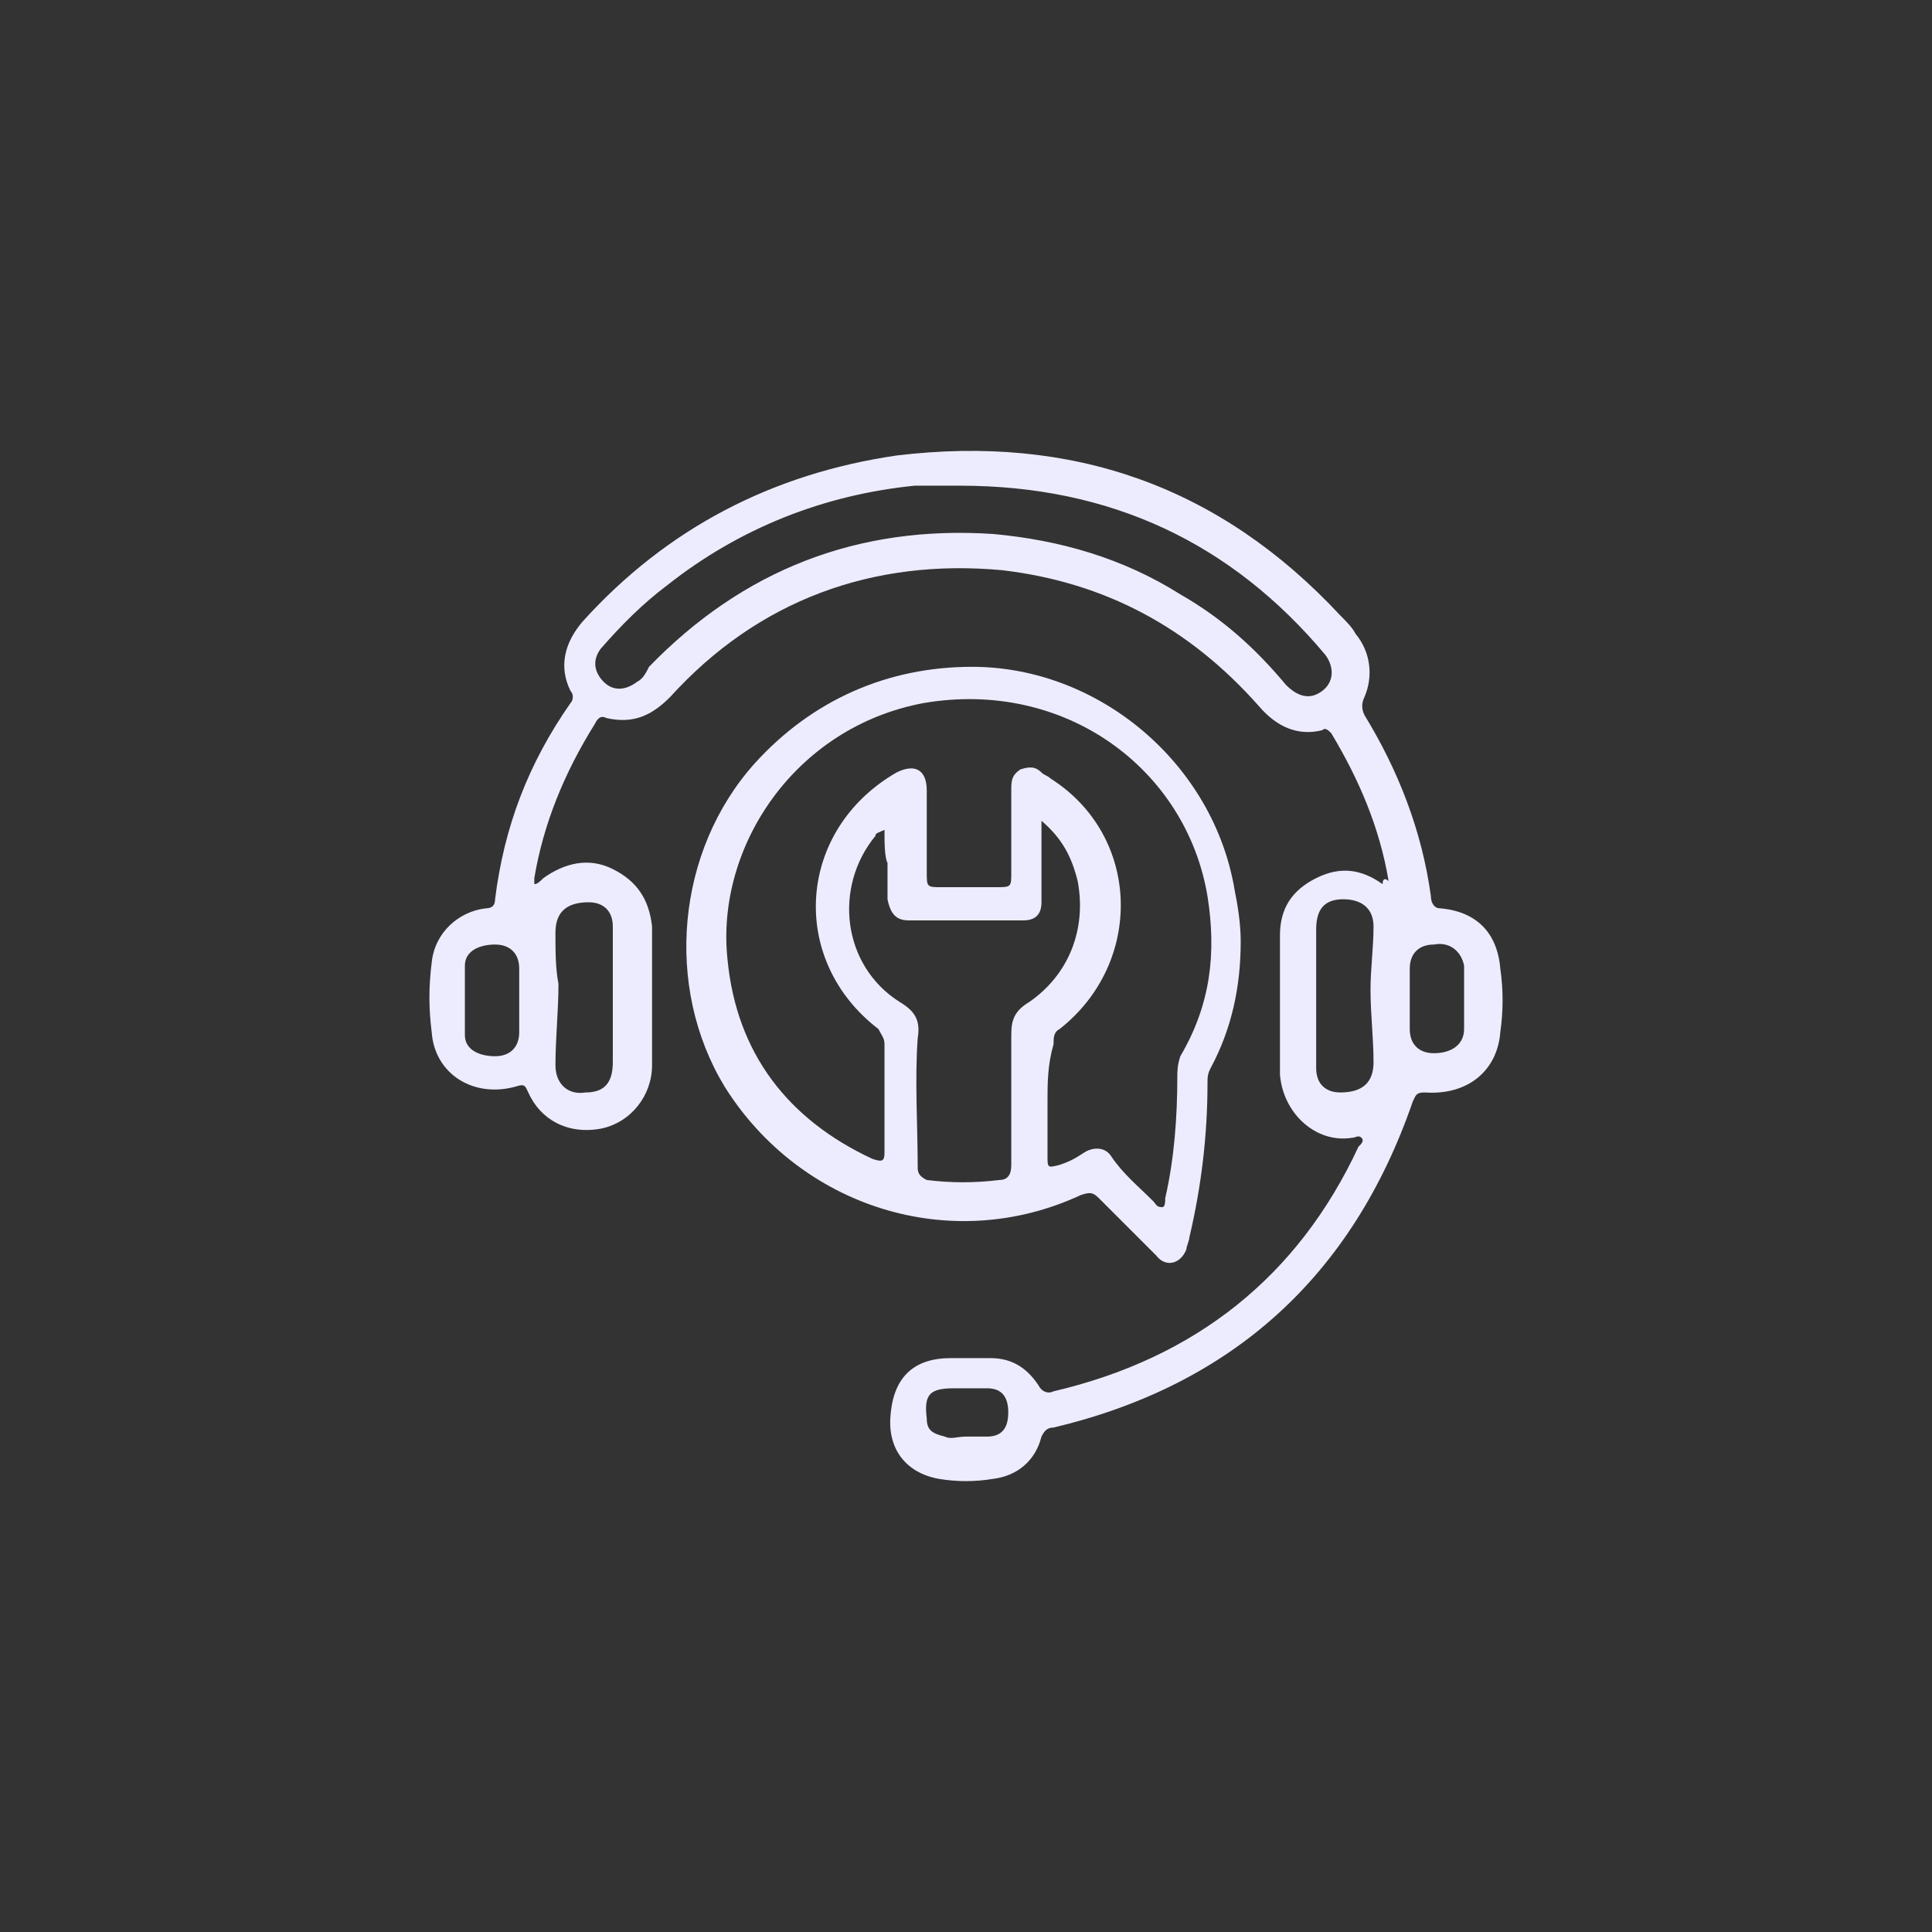 <svg width="64" height="64" viewBox="0 0 64 64" fill="none" xmlns="http://www.w3.org/2000/svg">
<rect x="0" y="0" width="64" height="64" fill="#333333" stroke="none"/>
<path d="M46 29.189C45.7 27.389 45 25.789 44.1 24.289C44 24.189 43.9 24.089 43.8 24.189C43 24.389 42.3 24.089 41.7 23.389C39.4 20.789 36.6 19.289 33.2 18.889C28.9 18.489 25.1 19.889 22.2 23.089C21.6 23.689 21 23.989 20.1 23.789C19.9 23.689 19.8 23.789 19.7 23.989C18.7 25.589 18 27.289 17.7 29.089C17.7 29.189 17.7 29.189 17.7 29.289C17.8 29.289 17.9 29.189 18 29.089C18.7 28.589 19.5 28.389 20.3 28.789C21.1 29.189 21.5 29.789 21.6 30.689C21.6 32.189 21.6 33.789 21.6 35.289C21.6 36.289 20.9 37.189 19.9 37.389C18.8 37.589 17.9 37.089 17.5 36.189C17.4 35.989 17.4 35.889 17.1 35.989C15.7 36.389 14.4 35.589 14.3 34.189C14.2 33.389 14.2 32.689 14.3 31.889C14.4 30.889 15.2 30.189 16.1 30.089C16.3 30.089 16.4 29.989 16.4 29.789C16.7 27.389 17.5 25.289 18.9 23.289C19 23.189 19 22.989 18.9 22.889C18.5 22.089 18.7 21.289 19.3 20.589C22.1 17.489 25.6 15.689 29.7 15.089C35.5 14.389 40.4 16.089 44.4 20.389C44.6 20.589 44.8 20.789 44.9 20.989C45.4 21.589 45.5 22.389 45.2 23.089C45.1 23.289 45.1 23.489 45.2 23.689C46.3 25.489 47.1 27.489 47.4 29.689C47.4 29.889 47.5 30.089 47.7 30.089C48.9 30.189 49.6 30.889 49.7 32.089C49.8 32.789 49.8 33.489 49.7 34.189C49.6 35.489 48.6 36.289 47.2 36.189C46.9 36.189 46.9 36.289 46.8 36.489C44.8 42.289 40.8 45.889 34.9 47.289C34.7 47.289 34.6 47.389 34.5 47.589C34.3 48.389 33.7 48.889 32.9 48.989C32.3 49.089 31.7 49.089 31.1 48.989C30 48.789 29.4 47.989 29.5 46.889C29.6 45.589 30.3 44.989 31.5 44.989C31.9 44.989 32.3 44.989 32.8 44.989C33.5 44.989 34 45.289 34.4 45.889C34.5 46.089 34.7 46.189 34.9 46.089C39.6 44.989 43 42.289 45 37.989C45.1 37.889 45.2 37.789 45.1 37.689C45 37.589 44.9 37.689 44.8 37.689C43.6 37.889 42.5 36.889 42.4 35.589C42.4 34.089 42.4 32.489 42.4 30.989C42.4 30.089 42.8 29.489 43.6 29.089C44.4 28.689 45.1 28.789 45.8 29.289C45.8 29.089 45.9 29.089 46 29.189ZM31.8 16.089C31.6 16.089 31.4 16.089 31.1 16.089C30.8 16.089 30.6 16.089 30.3 16.089C27.3 16.389 24.5 17.489 22.1 19.389C21.3 19.989 20.6 20.689 19.9 21.489C19.6 21.889 19.7 22.289 20 22.589C20.3 22.889 20.7 22.889 21.1 22.589C21.3 22.489 21.4 22.289 21.5 22.089C24.6 18.889 28.4 17.389 32.9 17.689C35.1 17.889 37.2 18.489 39.1 19.689C40.5 20.489 41.6 21.489 42.6 22.689C43 23.089 43.4 23.189 43.8 22.889C44.2 22.589 44.2 22.089 43.9 21.689C40.8 17.989 36.8 16.089 31.8 16.089ZM20.3 33.089C20.3 32.289 20.3 31.489 20.3 30.689C20.3 30.189 20 29.889 19.5 29.889C18.8 29.889 18.4 30.189 18.4 30.889C18.4 31.489 18.4 32.089 18.5 32.589C18.5 33.489 18.4 34.389 18.4 35.289C18.4 35.889 18.8 36.289 19.4 36.189C20 36.189 20.3 35.889 20.3 35.189C20.3 34.589 20.3 33.789 20.3 33.089ZM43.6 32.989C43.6 33.789 43.6 34.589 43.6 35.389C43.6 35.889 43.9 36.189 44.4 36.189C45.1 36.189 45.5 35.889 45.5 35.189C45.5 34.389 45.4 33.589 45.4 32.789C45.4 32.089 45.5 31.389 45.5 30.689C45.5 30.089 45.1 29.789 44.5 29.789C43.9 29.789 43.6 30.089 43.6 30.789C43.6 31.589 43.6 32.289 43.6 32.989ZM17.2 33.089C17.2 32.789 17.2 32.389 17.2 32.089C17.2 31.589 16.9 31.289 16.4 31.289C15.9 31.289 15.4 31.489 15.4 31.989C15.4 32.789 15.4 33.489 15.4 34.289C15.4 34.789 15.9 34.989 16.4 34.989C16.9 34.989 17.2 34.689 17.2 34.189C17.2 33.789 17.2 33.389 17.2 33.089ZM48.5 33.089C48.5 32.789 48.5 32.389 48.5 32.089V31.989C48.4 31.489 48 31.189 47.5 31.289C47 31.289 46.7 31.589 46.7 32.089C46.7 32.789 46.7 33.489 46.7 34.089C46.7 34.589 47 34.889 47.5 34.889C48.1 34.889 48.5 34.589 48.5 34.089C48.5 33.789 48.5 33.389 48.5 33.089ZM32 47.589C32.2 47.589 32.5 47.589 32.7 47.589C33.2 47.589 33.4 47.289 33.4 46.789C33.4 46.289 33.2 45.989 32.7 45.989C32.3 45.989 32 45.989 31.6 45.989C30.8 45.989 30.6 46.189 30.7 46.989C30.7 47.389 30.9 47.489 31.3 47.589C31.5 47.689 31.7 47.589 32 47.589Z" fill="#EDECFF"/>
<path d="M41.1 31.189C41.1 32.689 40.8 34.089 40.1 35.389C40 35.589 40 35.689 40 35.889C40 37.589 39.8 39.289 39.4 40.989C39.4 41.089 39.3 41.289 39.3 41.389C39.1 41.889 38.6 41.989 38.3 41.589C37.7 40.989 37 40.289 36.4 39.689C36.2 39.489 36.1 39.489 35.8 39.589C31.5 41.589 26.5 39.989 24 35.989C22 32.689 22.4 28.189 25 25.289C26.9 23.189 29.4 22.089 32.2 22.089C36.4 22.089 40.2 25.289 40.9 29.489C41 29.989 41.1 30.589 41.1 31.189ZM34.7 36.489C34.7 37.089 34.7 37.689 34.7 38.289C34.7 38.689 34.7 38.689 35.1 38.589C35.4 38.489 35.6 38.389 35.9 38.189C36.2 37.989 36.6 37.989 36.8 38.289C37.2 38.889 37.7 39.289 38.2 39.789C38.3 39.889 38.3 39.989 38.5 39.989C38.6 39.989 38.6 39.789 38.6 39.689C38.9 38.389 39 36.989 39 35.689C39 35.489 39 35.289 39.1 34.989C40.1 33.289 40.3 31.589 40 29.689C39.3 25.489 35.3 22.489 30.6 23.289C26.3 24.089 23.7 28.089 24.1 31.789C24.4 34.889 26.1 37.089 28.9 38.389C29.2 38.489 29.3 38.489 29.3 38.189C29.3 36.989 29.3 35.789 29.3 34.589C29.3 34.389 29.2 34.289 29.1 34.089C26.1 31.789 26.4 27.489 29.7 25.589C30.3 25.289 30.7 25.489 30.7 26.189C30.7 27.089 30.7 27.989 30.7 28.889C30.7 29.389 30.7 29.389 31.2 29.389C31.8 29.389 32.4 29.389 33 29.389C33.5 29.389 33.5 29.389 33.5 28.889C33.5 27.989 33.5 27.089 33.5 26.189C33.5 25.889 33.5 25.689 33.8 25.489C34.1 25.389 34.3 25.389 34.5 25.589C34.6 25.689 34.7 25.689 34.8 25.789C37.8 27.689 37.9 31.889 35.1 34.089C34.9 34.189 34.9 34.389 34.9 34.589C34.7 35.289 34.7 35.889 34.7 36.489ZM29.3 27.489C29.3 27.389 29.3 27.389 29.3 27.489C29.1 27.589 29 27.589 29 27.689C27.6 29.389 27.9 31.989 29.8 33.189C30.3 33.489 30.5 33.789 30.4 34.389C30.3 35.789 30.4 37.289 30.4 38.689C30.4 38.889 30.5 38.989 30.7 39.089C31.5 39.189 32.3 39.189 33.1 39.089C33.4 39.089 33.5 38.889 33.5 38.589C33.5 37.189 33.5 35.689 33.5 34.289C33.5 33.789 33.6 33.489 34.1 33.189C35.4 32.289 36 30.789 35.7 29.189C35.5 28.389 35.2 27.789 34.5 27.189C34.5 27.389 34.5 27.489 34.5 27.589C34.5 28.389 34.5 29.089 34.5 29.889C34.5 30.289 34.3 30.489 33.9 30.489C32.6 30.489 31.4 30.489 30.1 30.489C29.7 30.489 29.5 30.289 29.4 29.789C29.4 29.389 29.4 28.989 29.4 28.589C29.3 28.389 29.3 27.889 29.3 27.489Z" fill="#EDECFF"/>
</svg>
